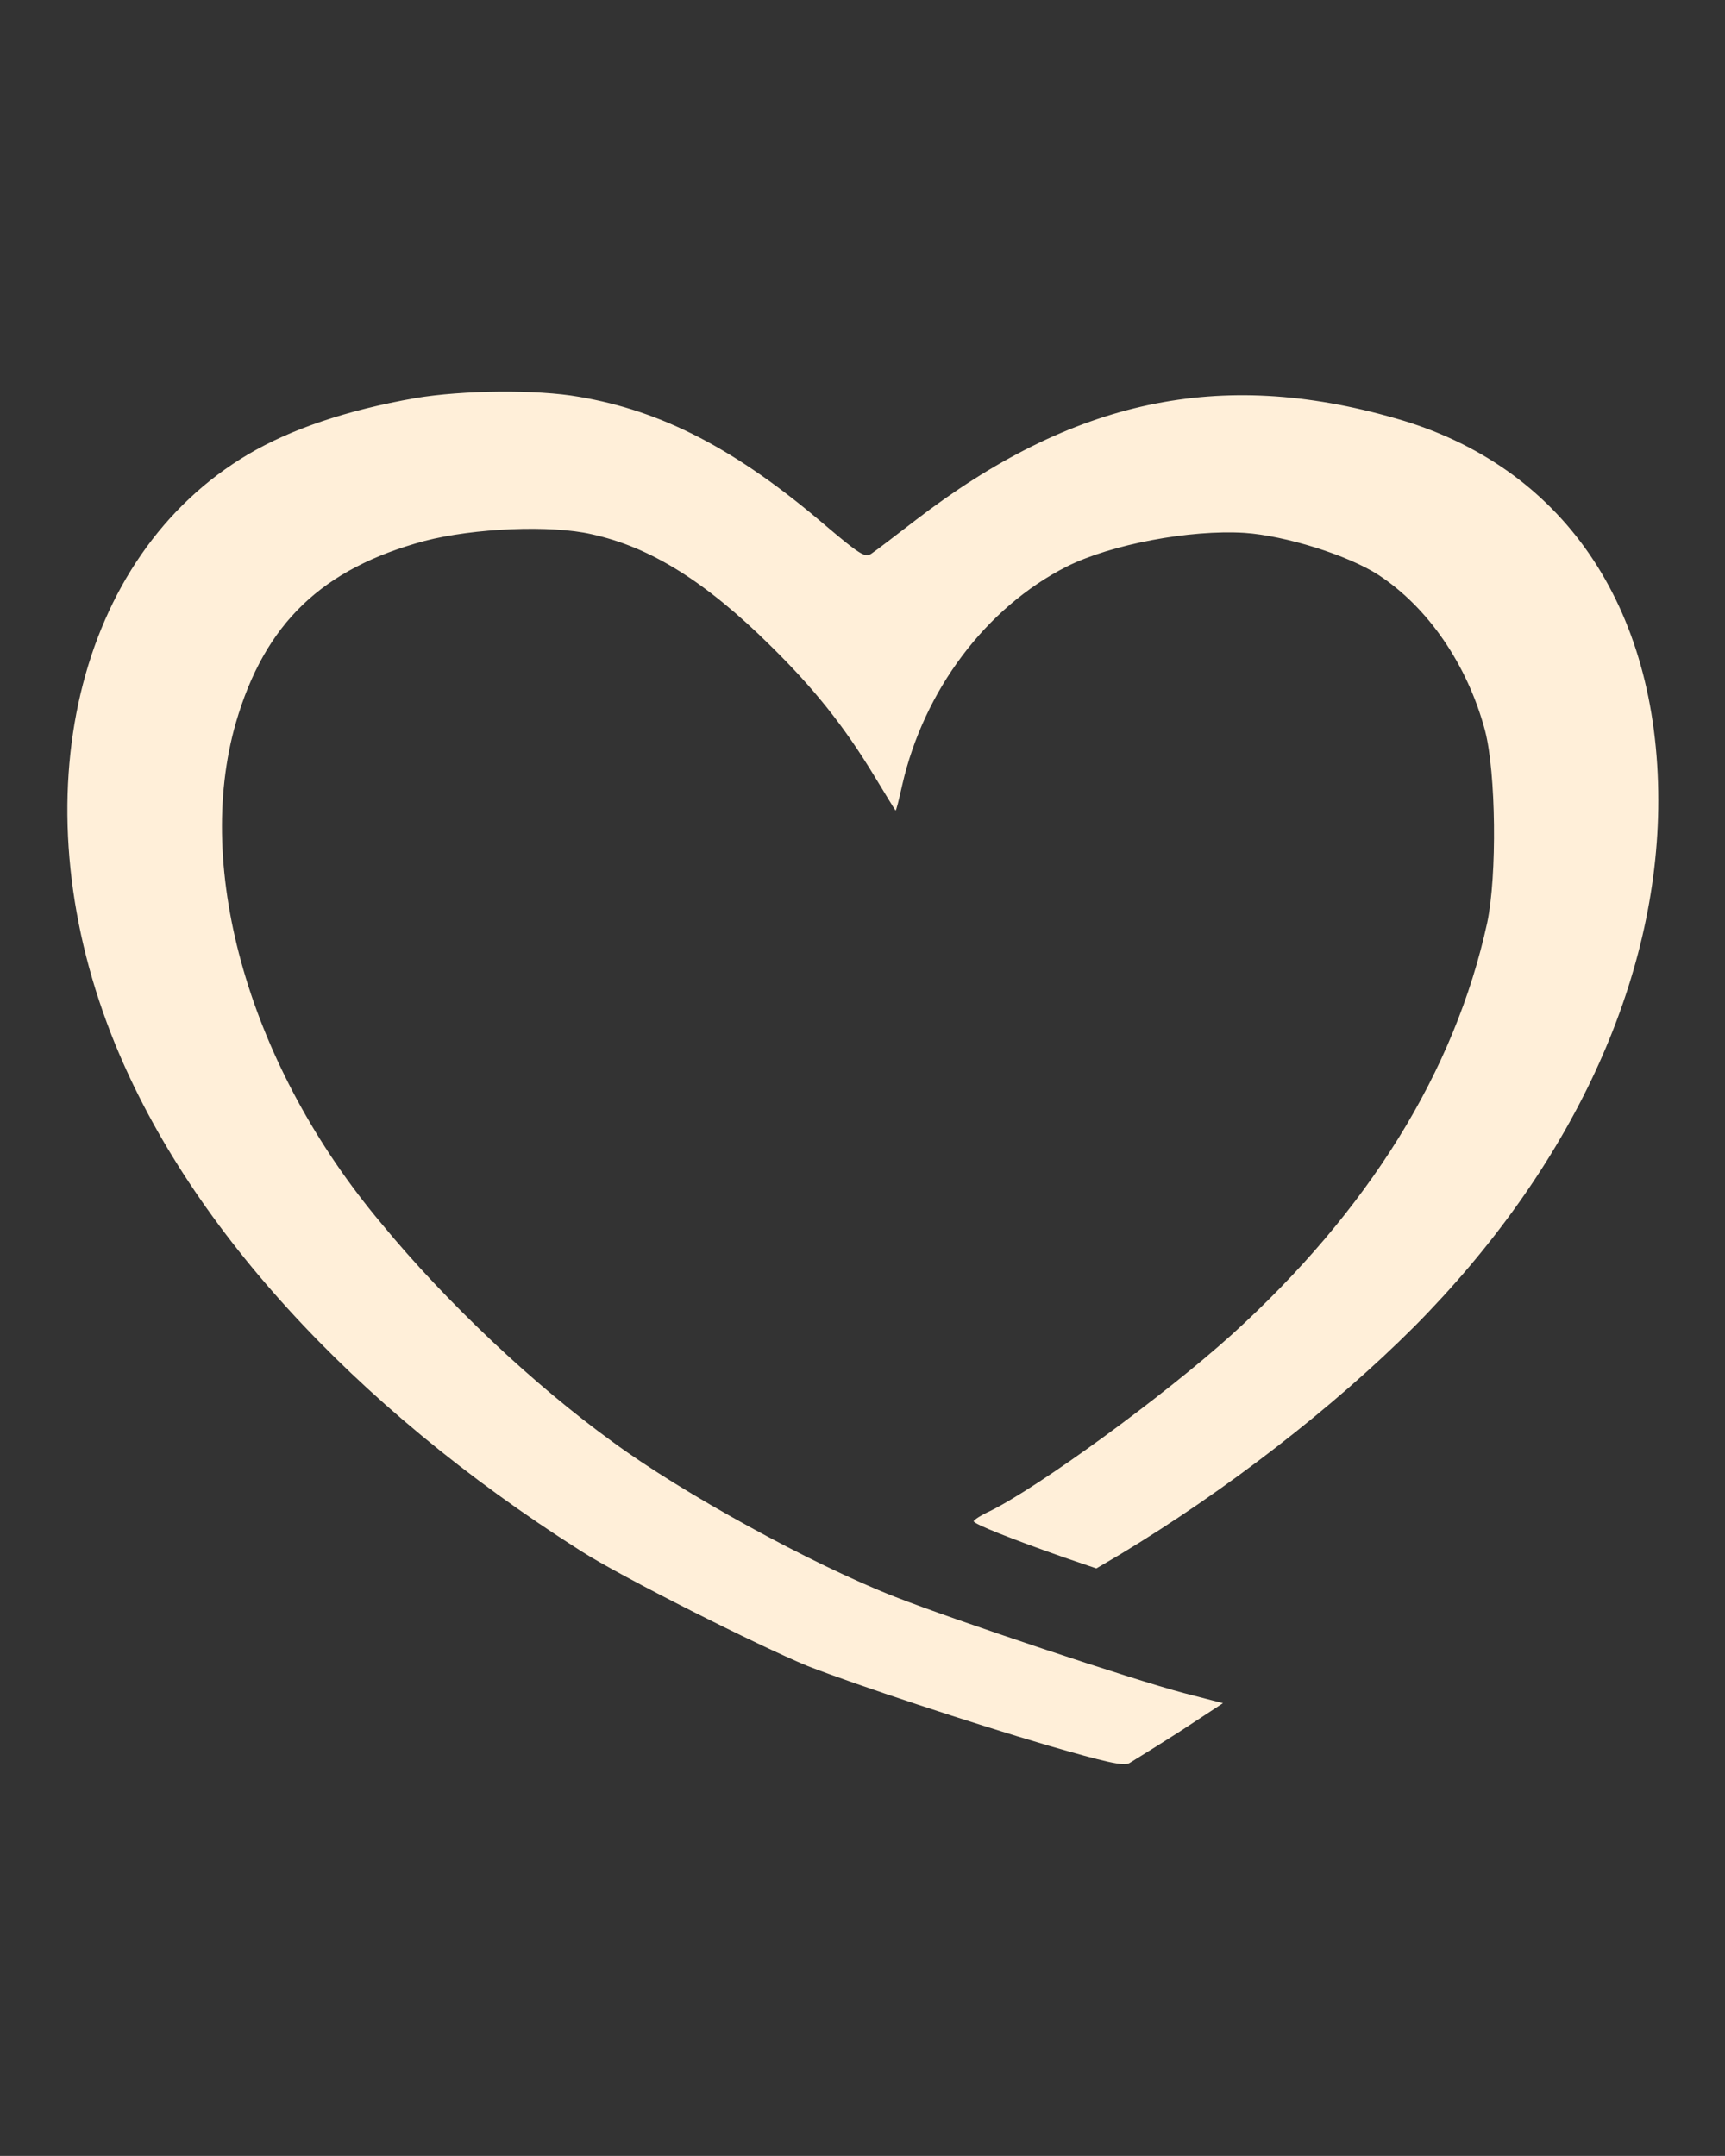 <?xml version="1.0" encoding="UTF-8"?>
<!-- Generator: Adobe Illustrator 16.0.0, SVG Export Plug-In . SVG Version: 6.00 Build 0)  -->
<svg xmlns="http://www.w3.org/2000/svg" xmlns:xlink="http://www.w3.org/1999/xlink" version="1.1" id="Layer_1" x="0px" y="0px" width="113.39px" height="141.73px" viewBox="0 0 113.39 141.73" xml:space="preserve">
<rect x="0" y="0" width="113.39" height="141.73" fill="#333333" stroke="none"/>
<g>
	<g>
		<g>
			<path fill="#FFEFD9" d="M27.284,26.174c-4.518,0.797-8.15,2.037-10.94,3.676C5.005,36.538,1.24,52.439,7.308,67.986     c4.828,12.357,15.813,24.405,30.872,33.973c2.702,1.728,11.693,6.245,14.927,7.574c3.189,1.24,10.675,3.721,15.813,5.227     c3.677,1.063,4.961,1.373,5.315,1.151c0.222-0.133,1.728-1.063,3.321-2.082l2.836-1.86l-2.57-0.664     c-3.365-0.886-15.059-4.784-19.001-6.334c-5.448-2.126-13.997-6.821-18.559-10.188c-5.138-3.721-10.896-9.124-15.192-14.351     c-8.637-10.276-12.358-23.21-9.567-32.91c1.905-6.555,5.669-10.143,12.402-11.959c3.233-0.841,8.283-1.063,10.985-0.442     c3.854,0.842,7.485,3.101,11.782,7.353c2.835,2.79,4.784,5.227,6.777,8.504c0.753,1.24,1.373,2.259,1.417,2.304     c0.045,0.044,0.222-0.709,0.443-1.684c1.418-6.201,5.492-11.648,10.808-14.351c2.923-1.462,8.105-2.437,11.693-2.215     c2.657,0.178,6.776,1.462,8.77,2.746c3.278,2.126,5.892,5.936,7.043,10.276c0.708,2.746,0.797,9.479,0.133,12.623     c-2.126,9.744-7.796,18.913-16.787,27.063c-4.519,4.074-12.668,10.01-15.901,11.604c-0.576,0.266-1.063,0.575-1.063,0.664     c0,0.178,2.436,1.151,5.979,2.392l2.081,0.709l1.506-0.886c6.999-4.208,14.086-9.7,19.4-15.016     c10.32-10.408,16.035-22.722,16.035-34.593c0-12.8-6.334-22.013-17.275-25.113c-11.561-3.322-21.216-1.24-31.536,6.688     c-1.373,1.063-2.657,2.038-2.923,2.215c-0.399,0.266-0.709,0.089-3.012-1.86c-5.847-5.005-10.719-7.529-16.211-8.46     C35.301,25.597,30.429,25.642,27.284,26.174z"></path>
		</g>
	</g>
</g>
</svg>
